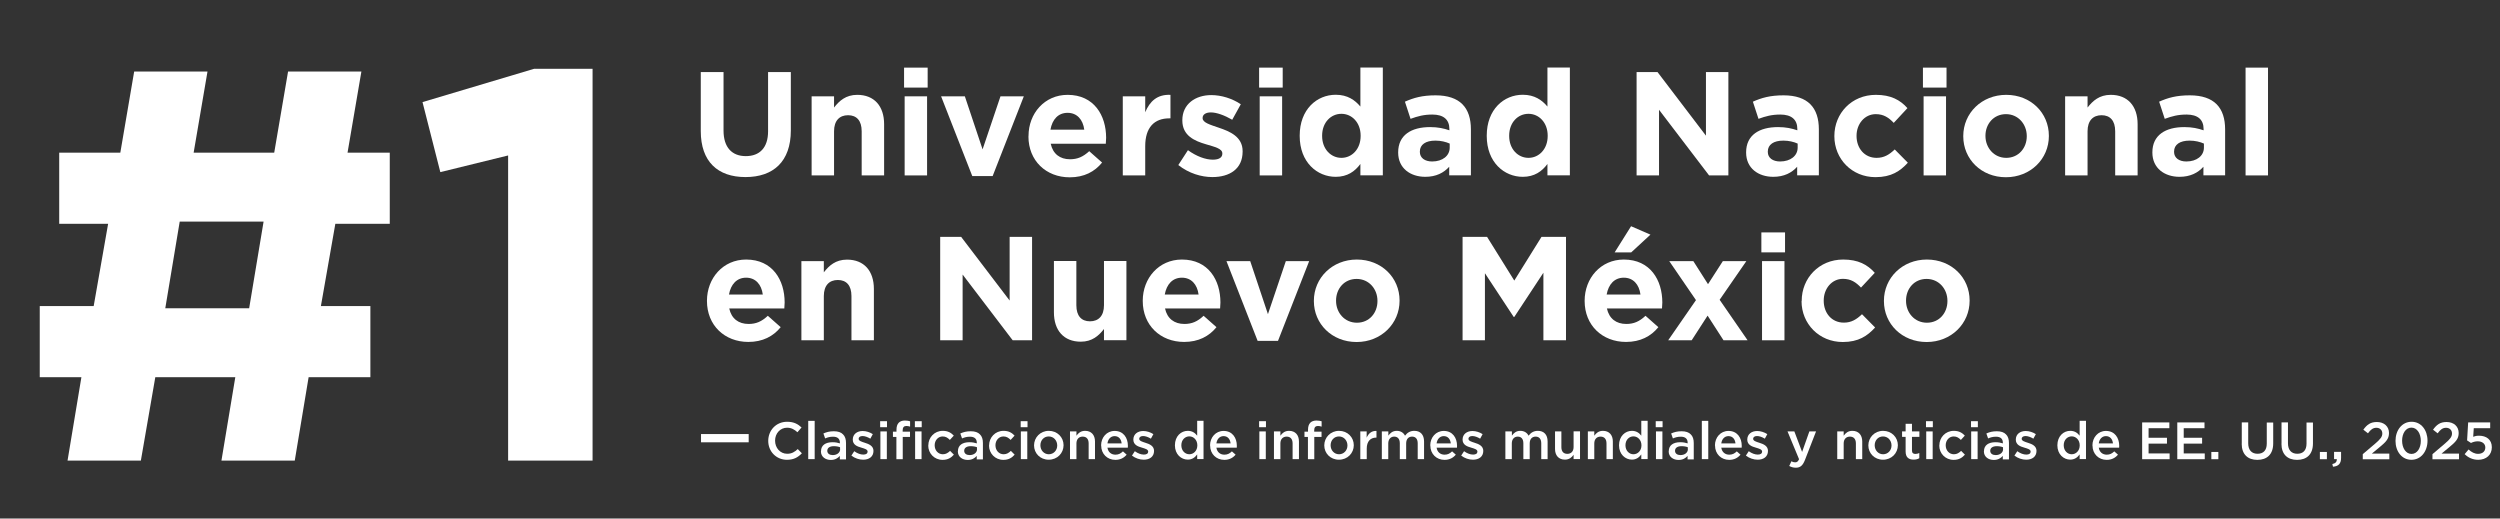 <?xml version="1.0" encoding="UTF-8"?>
<svg id="Layer_1" xmlns="http://www.w3.org/2000/svg" version="1.1" viewBox="0 0 303.13 62.87">
  <rect x="0" y="0" width="303.13" height="62.87" fill="#333333" stroke="none"/>
  <!-- Generator: Adobe Illustrator 29.8.2, SVG Export Plug-In . SVG Version: 2.1.1 Build 3)  -->
  <defs>
    <style>
      .st0 {
        fill: none;
        stroke: #fff;
        stroke-miterlimit: 10;
      }

      .st1 {
        fill: #fff;
      }
    </style>
  </defs>
  <g>
    <path class="st1" d="M84.97,15.9v-7.16h2.76v7.09c0,2.04,1.02,3.1,2.7,3.1s2.7-1.02,2.7-3.01v-7.18h2.76v7.07c0,3.79-2.13,5.66-5.5,5.66s-5.42-1.88-5.42-5.57Z"/>
    <path class="st1" d="M98.41,11.68h2.72v1.36c.63-.81,1.43-1.54,2.81-1.54,2.06,0,3.26,1.36,3.26,3.56v6.21h-2.72v-5.35c0-1.29-.61-1.95-1.65-1.95s-1.7.66-1.7,1.95v5.35h-2.72v-9.59Z"/>
    <path class="st1" d="M109.62,8.2h2.86v2.42h-2.86v-2.42ZM109.69,11.68h2.72v9.59h-2.72v-9.59Z"/>
    <path class="st1" d="M114.11,11.68h2.88l2.15,6.43,2.17-6.43h2.83l-3.78,9.67h-2.47l-3.78-9.67Z"/>
    <path class="st1" d="M124.71,16.53v-.04c0-2.74,1.95-4.99,4.74-4.99,3.2,0,4.67,2.49,4.67,5.21,0,.21-.02.47-.04.72h-6.68c.27,1.24,1.13,1.88,2.34,1.88.91,0,1.58-.29,2.33-.98l1.56,1.38c-.9,1.11-2.18,1.79-3.92,1.79-2.88,0-5.01-2.02-5.01-4.96ZM131.47,15.72c-.16-1.22-.88-2.04-2.02-2.04s-1.86.8-2.08,2.04h4.1Z"/>
    <path class="st1" d="M136.14,11.68h2.72v1.93c.55-1.32,1.45-2.18,3.06-2.11v2.85h-.14c-1.81,0-2.92,1.09-2.92,3.38v3.54h-2.72v-9.59Z"/>
    <path class="st1" d="M142.88,20l1.16-1.79c1.04.75,2.13,1.15,3.02,1.15.79,0,1.15-.29,1.15-.72v-.04c0-.59-.93-.79-1.99-1.11-1.34-.39-2.86-1.02-2.86-2.88v-.04c0-1.95,1.58-3.04,3.51-3.04,1.22,0,2.54.41,3.58,1.11l-1.04,1.88c-.95-.55-1.9-.89-2.59-.89-.66,0-1,.29-1,.66v.04c0,.54.91.79,1.95,1.15,1.34.45,2.9,1.09,2.9,2.85v.04c0,2.13-1.59,3.1-3.67,3.1-1.34,0-2.85-.45-4.12-1.45Z"/>
    <path class="st1" d="M152.67,8.2h2.86v2.42h-2.86v-2.42ZM152.74,11.68h2.72v9.59h-2.72v-9.59Z"/>
    <path class="st1" d="M157.59,16.49v-.04c0-3.2,2.09-4.96,4.37-4.96,1.45,0,2.34.66,2.99,1.43v-4.73h2.72v13.07h-2.72v-1.38c-.66.9-1.58,1.56-2.99,1.56-2.24,0-4.37-1.75-4.37-4.96ZM164.98,16.49v-.04c0-1.59-1.06-2.65-2.33-2.65s-2.34,1.04-2.34,2.65v.04c0,1.59,1.07,2.65,2.34,2.65s2.33-1.06,2.33-2.65Z"/>
    <path class="st1" d="M169.53,18.51v-.04c0-2.09,1.59-3.06,3.87-3.06.97,0,1.66.16,2.34.39v-.16c0-1.13-.7-1.75-2.06-1.75-1.04,0-1.77.2-2.65.52l-.68-2.08c1.06-.47,2.09-.77,3.72-.77,1.49,0,2.56.39,3.24,1.07.72.72,1.04,1.77,1.04,3.06v5.57h-2.63v-1.04c-.66.73-1.58,1.22-2.9,1.22-1.81,0-3.29-1.04-3.29-2.94ZM175.78,17.89v-.48c-.46-.21-1.07-.36-1.74-.36-1.16,0-1.88.47-1.88,1.33v.04c0,.73.61,1.16,1.49,1.16,1.27,0,2.13-.7,2.13-1.68Z"/>
    <path class="st1" d="M180.27,16.49v-.04c0-3.2,2.09-4.96,4.37-4.96,1.45,0,2.34.66,2.99,1.43v-4.73h2.72v13.07h-2.72v-1.38c-.66.9-1.58,1.56-2.99,1.56-2.24,0-4.37-1.75-4.37-4.96ZM187.66,16.49v-.04c0-1.59-1.06-2.65-2.33-2.65s-2.34,1.04-2.34,2.65v.04c0,1.59,1.07,2.65,2.34,2.65s2.33-1.06,2.33-2.65Z"/>
    <path class="st1" d="M198.44,8.74h2.54l5.87,7.71v-7.71h2.72v12.53h-2.34l-6.07-7.96v7.96h-2.72v-12.53Z"/>
    <path class="st1" d="M211.72,18.51v-.04c0-2.09,1.59-3.06,3.87-3.06.97,0,1.66.16,2.34.39v-.16c0-1.13-.7-1.75-2.06-1.75-1.04,0-1.77.2-2.65.52l-.68-2.08c1.06-.47,2.09-.77,3.72-.77,1.49,0,2.56.39,3.24,1.07.72.72,1.04,1.77,1.04,3.06v5.57h-2.63v-1.04c-.66.73-1.58,1.22-2.9,1.22-1.81,0-3.29-1.04-3.29-2.94ZM217.97,17.89v-.48c-.46-.21-1.07-.36-1.74-.36-1.16,0-1.88.47-1.88,1.33v.04c0,.73.61,1.16,1.49,1.16,1.27,0,2.13-.7,2.13-1.68Z"/>
    <path class="st1" d="M222.42,16.53v-.04c0-2.74,2.09-4.99,5.03-4.99,1.81,0,2.94.61,3.83,1.61l-1.66,1.79c-.61-.64-1.22-1.06-2.18-1.06-1.36,0-2.33,1.2-2.33,2.61v.04c0,1.47.95,2.65,2.43,2.65.91,0,1.54-.39,2.2-1.02l1.59,1.61c-.93,1.02-2,1.75-3.92,1.75-2.88,0-4.99-2.22-4.99-4.96Z"/>
    <path class="st1" d="M233.16,8.2h2.86v2.42h-2.86v-2.42ZM233.24,11.68h2.72v9.59h-2.72v-9.59Z"/>
    <path class="st1" d="M238.05,16.53v-.04c0-2.76,2.22-4.99,5.21-4.99s5.17,2.2,5.17,4.96v.04c0,2.76-2.22,4.99-5.21,4.99s-5.17-2.2-5.17-4.96ZM245.75,16.53v-.04c0-1.41-1.02-2.65-2.52-2.65s-2.49,1.2-2.49,2.61v.04c0,1.41,1.02,2.65,2.52,2.65s2.49-1.2,2.49-2.61Z"/>
    <path class="st1" d="M250.4,11.68h2.72v1.36c.63-.81,1.43-1.54,2.81-1.54,2.06,0,3.26,1.36,3.26,3.56v6.21h-2.72v-5.35c0-1.29-.61-1.95-1.65-1.95s-1.7.66-1.7,1.95v5.35h-2.72v-9.59Z"/>
    <path class="st1" d="M260.98,18.51v-.04c0-2.09,1.59-3.06,3.87-3.06.97,0,1.66.16,2.34.39v-.16c0-1.13-.7-1.75-2.06-1.75-1.04,0-1.77.2-2.65.52l-.68-2.08c1.06-.47,2.09-.77,3.72-.77,1.49,0,2.56.39,3.24,1.07.72.72,1.04,1.77,1.04,3.06v5.57h-2.63v-1.04c-.66.73-1.58,1.22-2.9,1.22-1.81,0-3.29-1.04-3.29-2.94ZM267.23,17.89v-.48c-.46-.21-1.07-.36-1.74-.36-1.16,0-1.88.47-1.88,1.33v.04c0,.73.61,1.16,1.49,1.16,1.27,0,2.13-.7,2.13-1.68Z"/>
    <path class="st1" d="M272.28,8.2h2.72v13.07h-2.72v-13.07Z"/>
  </g>
  <g>
    <path class="st1" d="M85.72,36.51v-.04c0-2.74,1.95-5,4.75-5,3.21,0,4.67,2.49,4.67,5.21,0,.21-.02.47-.04.72h-6.68c.27,1.24,1.13,1.88,2.35,1.88.91,0,1.58-.29,2.33-.99l1.56,1.38c-.9,1.11-2.19,1.79-3.92,1.79-2.88,0-5.02-2.02-5.02-4.96ZM92.49,35.71c-.16-1.22-.88-2.04-2.02-2.04s-1.86.81-2.08,2.04h4.1Z"/>
    <path class="st1" d="M97.17,31.66h2.72v1.36c.63-.81,1.43-1.54,2.81-1.54,2.06,0,3.26,1.36,3.26,3.56v6.22h-2.72v-5.36c0-1.29-.61-1.95-1.65-1.95s-1.7.66-1.7,1.95v5.36h-2.72v-9.6Z"/>
    <path class="st1" d="M114,28.72h2.54l5.88,7.72v-7.72h2.72v12.54h-2.35l-6.07-7.97v7.97h-2.72v-12.54Z"/>
    <path class="st1" d="M127.79,37.87v-6.22h2.72v5.36c0,1.29.61,1.95,1.65,1.95s1.7-.66,1.7-1.95v-5.36h2.72v9.6h-2.72v-1.36c-.63.81-1.43,1.54-2.81,1.54-2.06,0-3.26-1.36-3.26-3.56Z"/>
    <path class="st1" d="M138.56,36.51v-.04c0-2.74,1.95-5,4.75-5,3.21,0,4.67,2.49,4.67,5.21,0,.21-.02.47-.04.72h-6.68c.27,1.24,1.13,1.88,2.35,1.88.91,0,1.58-.29,2.33-.99l1.56,1.38c-.9,1.11-2.19,1.79-3.92,1.79-2.88,0-5.02-2.02-5.02-4.96ZM145.33,35.71c-.16-1.22-.88-2.04-2.02-2.04s-1.86.81-2.08,2.04h4.1Z"/>
    <path class="st1" d="M148.71,31.66h2.88l2.15,6.43,2.17-6.43h2.83l-3.78,9.67h-2.47l-3.78-9.67Z"/>
    <path class="st1" d="M159.31,36.51v-.04c0-2.76,2.22-5,5.21-5s5.18,2.2,5.18,4.96v.04c0,2.76-2.22,5-5.21,5s-5.18-2.2-5.18-4.96ZM167.02,36.51v-.04c0-1.42-1.02-2.65-2.53-2.65s-2.49,1.2-2.49,2.62v.04c0,1.42,1.02,2.65,2.53,2.65s2.49-1.2,2.49-2.62Z"/>
    <path class="st1" d="M177.34,28.72h2.97l3.3,5.3,3.3-5.3h2.97v12.54h-2.74v-8.19l-3.53,5.36h-.07l-3.49-5.3v8.13h-2.71v-12.54Z"/>
    <path class="st1" d="M192.14,36.51v-.04c0-2.74,1.95-5,4.75-5,3.21,0,4.67,2.49,4.67,5.21,0,.21-.02.47-.04.72h-6.68c.27,1.24,1.13,1.88,2.35,1.88.91,0,1.58-.29,2.33-.99l1.56,1.38c-.9,1.11-2.19,1.79-3.92,1.79-2.88,0-5.02-2.02-5.02-4.96ZM198.91,35.71c-.16-1.22-.88-2.04-2.02-2.04s-1.86.81-2.08,2.04h4.1ZM197.77,27.43l2.35,1.02-2.33,2.15h-2.01l1.99-3.17Z"/>
    <path class="st1" d="M207.09,34.47l1.81-2.81h2.85l-3.24,4.69,3.39,4.91h-2.92l-1.93-2.99-1.93,2.99h-2.85l3.37-4.87-3.24-4.73h2.92l1.79,2.81Z"/>
    <path class="st1" d="M213.57,28.18h2.87v2.42h-2.87v-2.42ZM213.65,31.66h2.72v9.6h-2.72v-9.6Z"/>
    <path class="st1" d="M218.46,36.51v-.04c0-2.74,2.1-5,5.03-5,1.81,0,2.94.61,3.83,1.61l-1.67,1.79c-.61-.64-1.22-1.06-2.19-1.06-1.36,0-2.33,1.2-2.33,2.62v.04c0,1.47.95,2.65,2.44,2.65.91,0,1.54-.39,2.2-1.02l1.59,1.61c-.93,1.02-2.01,1.76-3.92,1.76-2.88,0-5-2.22-5-4.96Z"/>
    <path class="st1" d="M228.43,36.51v-.04c0-2.76,2.22-5,5.21-5s5.18,2.2,5.18,4.96v.04c0,2.76-2.22,5-5.21,5s-5.18-2.2-5.18-4.96ZM236.13,36.51v-.04c0-1.42-1.02-2.65-2.53-2.65s-2.49,1.2-2.49,2.62v.04c0,1.42,1.02,2.65,2.53,2.65s2.49-1.2,2.49-2.62Z"/>
  </g>
  <g>
    <path class="st1" d="M93.15,53.46h0c0-1.28.95-2.32,2.29-2.32.83,0,1.32.29,1.75.69l-.5.58c-.36-.33-.74-.55-1.25-.55-.84,0-1.46.69-1.46,1.57h0c0,.88.62,1.59,1.47,1.59.55,0,.9-.22,1.28-.57l.5.51c-.46.48-.97.79-1.81.79-1.3,0-2.27-1.01-2.27-2.29Z"/>
    <path class="st1" d="M98,51.03h.78v4.64h-.78v-4.64Z"/>
    <path class="st1" d="M99.55,54.71h0c0-.74.57-1.09,1.39-1.09.38,0,.64.06.9.14v-.08c0-.48-.29-.73-.83-.73-.38,0-.66.08-.96.21l-.21-.6c.38-.17.74-.27,1.27-.27.5,0,.88.13,1.11.38.25.24.36.6.36,1.04v1.99h-.75v-.42c-.23.27-.58.49-1.09.49-.63,0-1.2-.36-1.2-1.04ZM101.86,54.46v-.23c-.2-.08-.46-.13-.76-.13-.5,0-.79.21-.79.56h0c0,.34.29.52.66.52.51,0,.9-.29.9-.72Z"/>
    <path class="st1" d="M103.24,55.23l.34-.52c.37.27.76.41,1.1.41s.52-.14.52-.36h0c0-.27-.36-.36-.75-.48-.5-.14-1.05-.34-1.05-.98h0c0-.66.53-1.04,1.2-1.04.42,0,.88.15,1.23.38l-.3.55c-.33-.2-.67-.32-.95-.32-.3,0-.47.15-.47.33h0c0,.26.36.36.76.49.49.15,1.04.38,1.04.98h0c0,.72-.55,1.07-1.25,1.07-.48,0-1.01-.17-1.43-.5Z"/>
    <path class="st1" d="M106.72,51.07h.83v.73h-.83v-.73ZM106.75,52.31h.78v3.36h-.78v-3.36Z"/>
    <path class="st1" d="M108.7,52.98h-.43v-.64h.43v-.25c0-.37.1-.65.27-.83.18-.18.43-.27.75-.27.27,0,.46.04.63.09v.65c-.15-.05-.29-.08-.45-.08-.29,0-.45.17-.45.51v.18h.89v.64h-.88v2.7h-.77v-2.7ZM110.93,51.07h.83v.73h-.83v-.73ZM110.96,52.31h.78v3.36h-.78v-3.36Z"/>
    <path class="st1" d="M112.56,54.01h0c0-.97.74-1.77,1.75-1.77.63,0,1.02.24,1.34.58l-.48.52c-.24-.24-.48-.42-.87-.42-.56,0-.97.48-.97,1.07h0c0,.61.41,1.09,1,1.09.36,0,.62-.17.87-.41l.46.46c-.33.37-.72.63-1.37.63-1,0-1.74-.78-1.74-1.74Z"/>
    <path class="st1" d="M116.15,54.71h0c0-.74.57-1.09,1.39-1.09.38,0,.64.06.9.14v-.08c0-.48-.29-.73-.83-.73-.38,0-.66.08-.96.21l-.21-.6c.38-.17.74-.27,1.27-.27.5,0,.88.13,1.11.38.25.24.36.6.36,1.04v1.99h-.75v-.42c-.23.27-.58.49-1.09.49-.63,0-1.2-.36-1.2-1.04ZM118.46,54.46v-.23c-.2-.08-.46-.13-.76-.13-.5,0-.79.21-.79.56h0c0,.34.29.52.66.52.51,0,.9-.29.9-.72Z"/>
    <path class="st1" d="M119.93,54.01h0c0-.97.74-1.77,1.75-1.77.63,0,1.02.24,1.34.58l-.48.52c-.24-.24-.48-.42-.87-.42-.56,0-.97.48-.97,1.07h0c0,.61.41,1.09,1,1.09.36,0,.62-.17.87-.41l.46.46c-.33.37-.72.63-1.37.63-1,0-1.74-.78-1.74-1.74Z"/>
    <path class="st1" d="M123.76,51.07h.83v.73h-.83v-.73ZM123.78,52.31h.78v3.36h-.78v-3.36Z"/>
    <path class="st1" d="M125.38,54.01h0c0-.97.76-1.77,1.79-1.77s1.79.78,1.79,1.74h0c0,.97-.76,1.76-1.8,1.76s-1.78-.78-1.78-1.74ZM128.19,54.01h0c0-.6-.43-1.09-1.03-1.09s-1.01.48-1.01,1.07h0c0,.6.43,1.09,1.02,1.09s1.02-.48,1.02-1.06Z"/>
    <path class="st1" d="M129.74,52.31h.78v.52c.22-.31.53-.59,1.05-.59.76,0,1.2.51,1.2,1.29v2.14h-.77v-1.91c0-.52-.26-.82-.72-.82s-.76.31-.76.83v1.9h-.78v-3.36Z"/>
    <path class="st1" d="M133.51,54.01h0c0-.97.68-1.76,1.64-1.76,1.07,0,1.61.84,1.61,1.81,0,.07,0,.14-.01.22h-2.47c.08.55.47.85.97.85.38,0,.64-.14.91-.4l.45.4c-.32.38-.76.63-1.37.63-.97,0-1.72-.71-1.72-1.74ZM136,53.76c-.05-.5-.34-.88-.85-.88-.47,0-.8.36-.87.88h1.72Z"/>
    <path class="st1" d="M137.26,55.23l.34-.52c.37.27.76.41,1.1.41s.52-.14.52-.36h0c0-.27-.36-.36-.75-.48-.5-.14-1.05-.34-1.05-.98h0c0-.66.53-1.04,1.2-1.04.42,0,.88.15,1.23.38l-.3.55c-.33-.2-.67-.32-.95-.32-.3,0-.47.15-.47.33h0c0,.26.36.36.76.49.49.15,1.04.38,1.04.98h0c0,.72-.55,1.07-1.25,1.07-.48,0-1.01-.17-1.43-.5Z"/>
    <path class="st1" d="M142.46,54h0c0-1.13.76-1.76,1.56-1.76.55,0,.9.27,1.14.59v-1.81h.77v4.64h-.77v-.56c-.25.35-.6.63-1.14.63-.79,0-1.56-.63-1.56-1.74ZM145.18,54h0c0-.66-.46-1.09-.97-1.09s-.97.41-.97,1.08h0c0,.66.45,1.09.97,1.09s.97-.43.97-1.08Z"/>
    <path class="st1" d="M146.72,54.01h0c0-.97.68-1.76,1.64-1.76,1.07,0,1.61.84,1.61,1.81,0,.07,0,.14-.01.22h-2.47c.08.55.47.85.97.85.38,0,.64-.14.91-.4l.45.4c-.32.38-.76.63-1.37.63-.97,0-1.72-.71-1.72-1.74ZM149.21,53.76c-.05-.5-.34-.88-.85-.88-.47,0-.8.36-.87.88h1.72Z"/>
    <path class="st1" d="M152.67,51.07h.83v.73h-.83v-.73ZM152.7,52.31h.78v3.36h-.78v-3.36Z"/>
    <path class="st1" d="M154.47,52.31h.78v.52c.22-.31.53-.59,1.05-.59.76,0,1.2.51,1.2,1.29v2.14h-.77v-1.91c0-.52-.26-.82-.72-.82s-.76.31-.76.83v1.9h-.78v-3.36Z"/>
    <path class="st1" d="M158.6,52.98h-.43v-.64h.43v-.25c0-.37.1-.65.27-.83.18-.18.43-.27.75-.27.27,0,.46.04.63.09v.65c-.15-.05-.29-.08-.45-.08-.29,0-.45.17-.45.51v.18h.89v.64h-.88v2.7h-.77v-2.7Z"/>
    <path class="st1" d="M160.57,54.01h0c0-.97.76-1.77,1.79-1.77s1.79.78,1.79,1.74h0c0,.97-.76,1.76-1.8,1.76s-1.78-.78-1.78-1.74ZM163.38,54.01h0c0-.6-.43-1.09-1.03-1.09s-1.01.48-1.01,1.07h0c0,.6.43,1.09,1.02,1.09s1.02-.48,1.02-1.06Z"/>
    <path class="st1" d="M164.93,52.31h.78v.76c.21-.5.6-.85,1.19-.82v.81h-.04c-.67,0-1.14.44-1.14,1.33v1.28h-.78v-3.36Z"/>
    <path class="st1" d="M167.56,52.31h.78v.51c.22-.3.51-.58,1.02-.58.48,0,.83.24,1,.59.27-.36.62-.59,1.13-.59.73,0,1.18.46,1.18,1.29v2.14h-.77v-1.91c0-.53-.25-.82-.68-.82s-.72.29-.72.83v1.9h-.77v-1.92c0-.52-.25-.81-.68-.81s-.72.32-.72.83v1.9h-.78v-3.36Z"/>
    <path class="st1" d="M173.42,54.01h0c0-.97.68-1.76,1.64-1.76,1.07,0,1.61.84,1.61,1.81,0,.07,0,.14-.01.22h-2.47c.08.55.47.85.97.85.38,0,.64-.14.91-.4l.45.4c-.32.38-.76.63-1.37.63-.97,0-1.72-.71-1.72-1.74ZM175.91,53.76c-.05-.5-.34-.88-.85-.88-.47,0-.8.36-.87.88h1.72Z"/>
    <path class="st1" d="M177.18,55.23l.34-.52c.37.27.76.41,1.1.41s.52-.14.52-.36h0c0-.27-.36-.36-.75-.48-.5-.14-1.05-.34-1.05-.98h0c0-.66.53-1.04,1.2-1.04.42,0,.88.15,1.23.38l-.3.55c-.33-.2-.67-.32-.95-.32-.3,0-.47.15-.47.33h0c0,.26.36.36.76.49.49.15,1.04.38,1.04.98h0c0,.72-.55,1.07-1.25,1.07-.48,0-1.01-.17-1.43-.5Z"/>
    <path class="st1" d="M182.54,52.31h.78v.51c.22-.3.51-.58,1.02-.58.48,0,.83.24,1,.59.27-.36.62-.59,1.13-.59.73,0,1.18.46,1.18,1.29v2.14h-.77v-1.91c0-.53-.25-.82-.68-.82s-.72.29-.72.83v1.9h-.77v-1.92c0-.52-.25-.81-.68-.81s-.72.32-.72.83v1.9h-.78v-3.36Z"/>
    <path class="st1" d="M188.55,54.45v-2.14h.77v1.91c0,.52.26.81.72.81s.76-.3.76-.83v-1.9h.78v3.36h-.78v-.52c-.22.32-.53.59-1.05.59-.76,0-1.2-.51-1.2-1.29Z"/>
    <path class="st1" d="M192.53,52.31h.78v.52c.22-.31.53-.59,1.05-.59.76,0,1.2.51,1.2,1.29v2.14h-.77v-1.91c0-.52-.26-.82-.72-.82s-.76.31-.76.83v1.9h-.78v-3.36Z"/>
    <path class="st1" d="M196.31,54h0c0-1.13.76-1.76,1.56-1.76.55,0,.9.27,1.14.59v-1.81h.77v4.64h-.77v-.56c-.25.35-.6.63-1.14.63-.79,0-1.56-.63-1.56-1.74ZM199.03,54h0c0-.66-.46-1.09-.97-1.09s-.97.41-.97,1.08h0c0,.66.45,1.09.97,1.09s.97-.43.97-1.08Z"/>
    <path class="st1" d="M200.76,51.07h.83v.73h-.83v-.73ZM200.79,52.31h.78v3.36h-.78v-3.36Z"/>
    <path class="st1" d="M202.34,54.71h0c0-.74.57-1.09,1.39-1.09.38,0,.64.06.9.14v-.08c0-.48-.29-.73-.83-.73-.38,0-.66.08-.96.21l-.21-.6c.38-.17.74-.27,1.27-.27.5,0,.88.13,1.11.38.25.24.36.6.36,1.04v1.99h-.75v-.42c-.23.27-.58.49-1.09.49-.63,0-1.2-.36-1.2-1.04ZM204.65,54.46v-.23c-.2-.08-.46-.13-.76-.13-.5,0-.79.21-.79.56h0c0,.34.29.52.66.52.51,0,.9-.29.9-.72Z"/>
    <path class="st1" d="M206.35,51.03h.78v4.64h-.78v-4.64Z"/>
    <path class="st1" d="M207.94,54.01h0c0-.97.68-1.76,1.64-1.76,1.07,0,1.61.84,1.61,1.81,0,.07,0,.14-.01.22h-2.47c.08.55.47.85.97.85.38,0,.64-.14.91-.4l.45.4c-.32.38-.76.63-1.37.63-.97,0-1.72-.71-1.72-1.74ZM210.43,53.76c-.05-.5-.34-.88-.85-.88-.47,0-.8.36-.87.88h1.72Z"/>
    <path class="st1" d="M211.7,55.23l.34-.52c.37.27.76.41,1.1.41s.52-.14.52-.36h0c0-.27-.36-.36-.75-.48-.5-.14-1.05-.34-1.05-.98h0c0-.66.53-1.04,1.2-1.04.42,0,.88.15,1.23.38l-.3.55c-.33-.2-.67-.32-.95-.32-.3,0-.47.15-.47.33h0c0,.26.36.36.76.49.49.15,1.04.38,1.04.98h0c0,.72-.55,1.07-1.25,1.07-.48,0-1.01-.17-1.43-.5Z"/>
    <path class="st1" d="M219.4,52.31h.8l-1.34,3.45c-.27.69-.57.95-1.11.95-.32,0-.56-.08-.8-.21l.26-.57c.14.08.29.13.45.13.22,0,.35-.09.48-.38l-1.4-3.37h.83l.94,2.49.88-2.49Z"/>
    <path class="st1" d="M222.77,52.31h.78v.52c.22-.31.53-.59,1.05-.59.76,0,1.2.51,1.2,1.29v2.14h-.77v-1.91c0-.52-.26-.82-.72-.82s-.76.31-.76.83v1.9h-.78v-3.36Z"/>
    <path class="st1" d="M226.54,54.01h0c0-.97.76-1.77,1.79-1.77s1.79.78,1.79,1.74h0c0,.97-.76,1.76-1.8,1.76s-1.78-.78-1.78-1.74ZM229.35,54.01h0c0-.6-.43-1.09-1.03-1.09s-1.01.48-1.01,1.07h0c0,.6.43,1.09,1.02,1.09s1.02-.48,1.02-1.06Z"/>
    <path class="st1" d="M231.06,54.74v-1.77h-.43v-.66h.43v-.92h.77v.92h.9v.66h-.9v1.65c0,.3.15.42.41.42.17,0,.32-.04.48-.11v.63c-.19.11-.4.17-.69.17-.57,0-.97-.25-.97-.99Z"/>
    <path class="st1" d="M233.53,51.07h.83v.73h-.83v-.73ZM233.56,52.31h.78v3.36h-.78v-3.36Z"/>
    <path class="st1" d="M235.15,54.01h0c0-.97.74-1.77,1.75-1.77.63,0,1.02.24,1.34.58l-.48.52c-.24-.24-.48-.42-.87-.42-.56,0-.97.48-.97,1.07h0c0,.61.41,1.09,1,1.09.36,0,.62-.17.87-.41l.46.46c-.33.37-.72.63-1.37.63-1,0-1.74-.78-1.74-1.74Z"/>
    <path class="st1" d="M238.99,51.07h.83v.73h-.83v-.73ZM239.01,52.31h.78v3.36h-.78v-3.36Z"/>
    <path class="st1" d="M240.56,54.71h0c0-.74.57-1.09,1.39-1.09.38,0,.64.06.9.14v-.08c0-.48-.29-.73-.83-.73-.38,0-.66.08-.96.21l-.21-.6c.38-.17.74-.27,1.27-.27.5,0,.88.13,1.11.38.25.24.36.6.36,1.04v1.99h-.75v-.42c-.23.27-.58.49-1.09.49-.63,0-1.2-.36-1.2-1.04ZM242.87,54.46v-.23c-.2-.08-.46-.13-.76-.13-.5,0-.79.21-.79.56h0c0,.34.29.52.66.52.51,0,.9-.29.9-.72Z"/>
    <path class="st1" d="M244.26,55.23l.34-.52c.37.27.76.41,1.1.41s.52-.14.52-.36h0c0-.27-.36-.36-.75-.48-.5-.14-1.05-.34-1.05-.98h0c0-.66.53-1.04,1.2-1.04.42,0,.88.15,1.23.38l-.3.55c-.33-.2-.67-.32-.95-.32-.3,0-.47.15-.47.33h0c0,.26.36.36.76.49.49.15,1.04.38,1.04.98h0c0,.72-.55,1.07-1.25,1.07-.48,0-1.01-.17-1.43-.5Z"/>
    <path class="st1" d="M249.46,54h0c0-1.13.76-1.76,1.56-1.76.55,0,.9.27,1.14.59v-1.81h.77v4.64h-.77v-.56c-.25.35-.6.63-1.14.63-.79,0-1.56-.63-1.56-1.74ZM252.17,54h0c0-.66-.46-1.09-.97-1.09s-.97.41-.97,1.08h0c0,.66.45,1.09.97,1.09s.97-.43.97-1.08Z"/>
    <path class="st1" d="M253.71,54.01h0c0-.97.68-1.76,1.64-1.76,1.07,0,1.61.84,1.61,1.81,0,.07,0,.14-.01.22h-2.47c.08.55.47.85.97.85.38,0,.64-.14.91-.4l.45.4c-.32.38-.76.63-1.37.63-.97,0-1.72-.71-1.72-1.74ZM256.2,53.76c-.05-.5-.34-.88-.85-.88-.47,0-.8.36-.87.88h1.72Z"/>
    <path class="st1" d="M259.74,51.22h3.3v.7h-2.52v1.16h2.23v.71h-2.23v1.19h2.55v.7h-3.33v-4.45Z"/>
    <path class="st1" d="M264,51.22h3.3v.7h-2.52v1.16h2.23v.71h-2.23v1.19h2.55v.7h-3.33v-4.45Z"/>
    <path class="st1" d="M268.13,54.8h.85v.88h-.85v-.88Z"/>
    <path class="st1" d="M271.82,53.78v-2.56h.78v2.53c0,.83.43,1.27,1.13,1.27s1.12-.41,1.12-1.23v-2.56h.78v2.53c0,1.33-.75,2-1.92,2s-1.9-.67-1.9-1.96Z"/>
    <path class="st1" d="M276.64,53.78v-2.56h.78v2.53c0,.83.43,1.27,1.13,1.27s1.12-.41,1.12-1.23v-2.56h.78v2.53c0,1.33-.75,2-1.92,2s-1.9-.67-1.9-1.96Z"/>
    <path class="st1" d="M281.29,54.8h.85v.88h-.85v-.88Z"/>
    <path class="st1" d="M282.79,56.27c.39-.08.57-.27.55-.6h-.33v-.88h.85v.74c0,.71-.34,1.01-.98,1.06l-.08-.33Z"/>
    <path class="st1" d="M286.5,55.06l1.53-1.3c.6-.52.83-.8.83-1.2,0-.43-.31-.69-.72-.69s-.69.22-1.02.67l-.56-.44c.43-.59.85-.93,1.64-.93.87,0,1.47.53,1.47,1.33h0c0,.72-.37,1.09-1.16,1.74l-.92.76h2.12v.69h-3.22v-.62Z"/>
    <path class="st1" d="M290.46,53.46h0c0-1.29.78-2.32,1.95-2.32s1.93,1.02,1.93,2.29h0c0,1.29-.78,2.32-1.95,2.32s-1.93-1.02-1.93-2.29ZM293.53,53.46h0c0-.89-.45-1.61-1.14-1.61s-1.13.71-1.13,1.58h0c0,.89.45,1.61,1.14,1.61s1.13-.71,1.13-1.58Z"/>
    <path class="st1" d="M294.95,55.06l1.53-1.3c.6-.52.83-.8.83-1.2,0-.43-.31-.69-.72-.69s-.69.22-1.02.67l-.56-.44c.43-.59.85-.93,1.64-.93.87,0,1.47.53,1.47,1.33h0c0,.72-.37,1.09-1.16,1.74l-.92.76h2.12v.69h-3.22v-.62Z"/>
    <path class="st1" d="M298.84,55.07l.48-.57c.36.33.73.53,1.15.53.54,0,.88-.3.88-.77h0c0-.46-.38-.75-.92-.75-.32,0-.59.09-.82.2l-.47-.31.13-2.18h2.67v.7h-1.99l-.07,1.04c.21-.08.41-.13.71-.13.87,0,1.55.46,1.55,1.4h0c0,.92-.67,1.52-1.65,1.52-.68,0-1.22-.27-1.64-.68Z"/>
  </g>
  <g>
    <path class="st1" d="M44.9,45.74h-7.48l-1.68,10.11h-8.89l1.68-10.11h-9.7l-1.75,10.11h-8.89l1.68-10.11h-5.05v-8.63h6.54l1.75-9.97h-5.93v-8.63h7.41l1.68-9.84h8.89l-1.68,9.84h9.77l1.68-9.84h8.89l-1.68,9.84h5.12v8.63h-6.6l-1.75,9.97h6v8.63ZM20.04,37.38h10.17l1.75-10.51h-10.17l-1.75,10.51Z"/>
    <path class="st1" d="M61.61,18.85l-8.22,2.02-2.16-8.49,13.54-4.04h7.08v47.51h-10.24V18.85Z"/>
  </g>
  <line class="st0" x1="85" y1="53.13" x2="90.78" y2="53.13"/>
</svg>